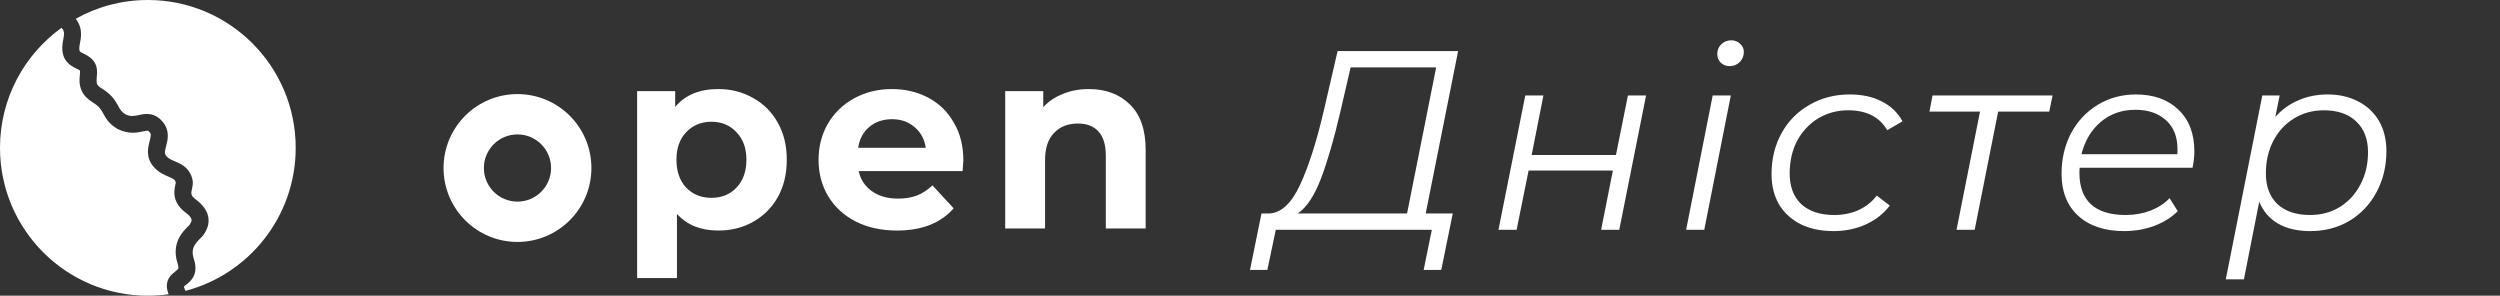 <?xml version="1.0" encoding="UTF-8"?> <svg xmlns="http://www.w3.org/2000/svg" width="186" height="22" viewBox="0 0 186 22" fill="none"><rect x="0" y="0" width="186" height="22" fill="#333333" stroke="none"/> <path d="M53.444 6.626C54.394 6.626 55.256 6.848 56.028 7.291C56.814 7.722 57.428 8.336 57.871 9.134C58.315 9.919 58.536 10.838 58.536 11.889C58.536 12.94 58.315 13.865 57.871 14.663C57.428 15.448 56.814 16.063 56.028 16.506C55.256 16.937 54.394 17.152 53.444 17.152C52.14 17.152 51.114 16.74 50.366 15.917V20.686H47.402V6.778H50.233V7.956C50.968 7.069 52.038 6.626 53.444 6.626ZM52.931 14.72C53.691 14.72 54.312 14.467 54.793 13.96C55.287 13.441 55.534 12.75 55.534 11.889C55.534 11.028 55.287 10.344 54.793 9.837C54.312 9.318 53.691 9.058 52.931 9.058C52.171 9.058 51.544 9.318 51.05 9.837C50.569 10.344 50.328 11.028 50.328 11.889C50.328 12.75 50.569 13.441 51.05 13.96C51.544 14.467 52.171 14.72 52.931 14.72Z" fill="white"></path> <path d="M71.674 11.927C71.674 11.965 71.654 12.231 71.617 12.725H63.883C64.023 13.358 64.352 13.859 64.871 14.226C65.391 14.593 66.037 14.777 66.809 14.777C67.341 14.777 67.81 14.701 68.216 14.549C68.633 14.384 69.02 14.131 69.374 13.789L70.951 15.499C69.989 16.601 68.583 17.152 66.734 17.152C65.581 17.152 64.561 16.93 63.675 16.487C62.788 16.031 62.104 15.404 61.623 14.606C61.141 13.808 60.901 12.902 60.901 11.889C60.901 10.888 61.135 9.989 61.603 9.191C62.085 8.38 62.737 7.753 63.56 7.31C64.397 6.854 65.328 6.626 66.353 6.626C67.354 6.626 68.26 6.841 69.07 7.272C69.881 7.703 70.514 8.323 70.971 9.134C71.439 9.932 71.674 10.863 71.674 11.927ZM66.373 8.868C65.701 8.868 65.138 9.058 64.681 9.438C64.225 9.818 63.947 10.337 63.846 10.996H68.88C68.779 10.35 68.501 9.837 68.044 9.457C67.588 9.064 67.031 8.868 66.373 8.868Z" fill="white"></path> <path d="M81 6.626C82.266 6.626 83.286 7.006 84.059 7.766C84.844 8.526 85.237 9.653 85.237 11.148V17H82.273V11.604C82.273 10.793 82.096 10.192 81.741 9.799C81.386 9.394 80.873 9.191 80.202 9.191C79.454 9.191 78.859 9.425 78.416 9.894C77.972 10.35 77.751 11.034 77.751 11.946V17H74.787V6.778H77.618V7.975C78.01 7.544 78.498 7.215 79.081 6.987C79.663 6.746 80.303 6.626 81 6.626Z" fill="white"></path> <path d="M106.072 15.882H108.086L107.231 20.081H105.92L106.528 17.098H94.919L94.292 20.081H93L93.855 15.882H94.444C95.331 15.831 96.091 15.122 96.724 13.754C97.37 12.373 97.972 10.48 98.529 8.073L99.517 3.798H108.485L106.072 15.882ZM99.726 8.301C99.257 10.315 98.776 11.974 98.282 13.279C97.788 14.571 97.212 15.439 96.553 15.882H104.685L106.851 5.014H100.486L99.726 8.301Z" fill="white"></path> <path d="M113.481 7.104H114.83L113.956 11.531H120.226L121.119 7.104H122.468L120.473 17.098H119.124L119.998 12.69H113.728L112.835 17.098H111.486L113.481 7.104Z" fill="white"></path> <path d="M127.424 7.104H128.773L126.797 17.098H125.448L127.424 7.104ZM128.678 4.919C128.412 4.919 128.19 4.83 128.013 4.653C127.848 4.476 127.766 4.267 127.766 4.026C127.766 3.735 127.861 3.494 128.051 3.304C128.254 3.101 128.507 3 128.811 3C129.077 3 129.299 3.089 129.476 3.266C129.653 3.431 129.742 3.627 129.742 3.855C129.742 4.159 129.641 4.412 129.438 4.615C129.235 4.818 128.982 4.919 128.678 4.919Z" fill="white"></path> <path d="M136.419 17.193C135.482 17.193 134.665 17.022 133.968 16.68C133.272 16.325 132.733 15.831 132.353 15.198C131.986 14.552 131.802 13.805 131.802 12.956C131.802 11.829 132.049 10.815 132.543 9.916C133.037 9.017 133.728 8.314 134.614 7.807C135.501 7.288 136.502 7.028 137.616 7.028C138.541 7.028 139.333 7.199 139.991 7.541C140.663 7.87 141.182 8.364 141.549 9.023L140.409 9.688C139.839 8.7 138.87 8.206 137.502 8.206C136.679 8.206 135.932 8.409 135.26 8.814C134.602 9.219 134.082 9.777 133.702 10.486C133.335 11.195 133.151 12 133.151 12.899C133.151 13.874 133.436 14.634 134.006 15.179C134.589 15.724 135.412 15.996 136.476 15.996C137.122 15.996 137.718 15.876 138.262 15.635C138.82 15.382 139.276 15.021 139.63 14.552L140.599 15.293C140.156 15.888 139.561 16.357 138.813 16.699C138.079 17.028 137.281 17.193 136.419 17.193Z" fill="white"></path> <path d="M152.463 8.301H148.663L146.915 17.098H145.566L147.314 8.301H143.552L143.78 7.104H152.71L152.463 8.301Z" fill="white"></path> <path d="M154.729 12.481C154.716 12.57 154.71 12.703 154.71 12.88C154.71 13.893 154.995 14.666 155.565 15.198C156.147 15.73 157.009 15.996 158.149 15.996C158.807 15.996 159.422 15.888 159.992 15.673C160.574 15.445 161.049 15.135 161.417 14.742L162.025 15.711C161.556 16.18 160.967 16.547 160.258 16.813C159.561 17.066 158.82 17.193 158.035 17.193C156.591 17.193 155.451 16.813 154.615 16.053C153.791 15.293 153.38 14.254 153.38 12.937C153.38 11.822 153.614 10.815 154.083 9.916C154.564 9.017 155.223 8.314 156.059 7.807C156.907 7.288 157.857 7.028 158.909 7.028C160.239 7.028 161.296 7.408 162.082 8.168C162.867 8.915 163.26 9.948 163.26 11.265C163.26 11.632 163.215 12.038 163.127 12.481H154.729ZM158.871 8.168C157.87 8.168 157.015 8.466 156.306 9.061C155.596 9.656 155.115 10.461 154.862 11.474H161.987C161.999 11.385 162.006 11.265 162.006 11.113C162.006 10.176 161.721 9.454 161.151 8.947C160.581 8.428 159.821 8.168 158.871 8.168Z" fill="white"></path> <path d="M173.179 7.028C174.027 7.028 174.781 7.199 175.44 7.541C176.111 7.883 176.63 8.371 176.998 9.004C177.365 9.637 177.549 10.385 177.549 11.246C177.549 12.373 177.302 13.393 176.808 14.305C176.326 15.204 175.655 15.914 174.794 16.433C173.932 16.94 172.963 17.193 171.887 17.193C170.937 17.193 170.139 17.009 169.493 16.642C168.847 16.262 168.378 15.717 168.087 15.008L166.947 20.784H165.598L168.315 7.104H169.607L169.284 8.7C169.765 8.155 170.335 7.744 170.994 7.465C171.652 7.174 172.381 7.028 173.179 7.028ZM171.868 15.996C172.691 15.996 173.426 15.8 174.072 15.407C174.73 15.002 175.243 14.444 175.611 13.735C175.991 13.026 176.181 12.221 176.181 11.322C176.181 10.347 175.889 9.587 175.307 9.042C174.737 8.485 173.932 8.206 172.894 8.206C172.07 8.206 171.329 8.409 170.671 8.814C170.025 9.207 169.512 9.764 169.132 10.486C168.764 11.195 168.581 12 168.581 12.899C168.581 13.874 168.866 14.634 169.436 15.179C170.018 15.724 170.829 15.996 171.868 15.996Z" fill="white"></path> <path fill-rule="evenodd" clip-rule="evenodd" d="M4.58 2.067C1.806 4.064 0 7.321 0 11C0 17.075 4.925 22 11 22C11.524 22 12.04 21.963 12.546 21.892C12.533 21.86 12.521 21.827 12.509 21.793C12.366 21.385 12.378 21.006 12.576 20.677C12.715 20.447 12.938 20.277 13.052 20.189L13.052 20.189C13.067 20.178 13.081 20.168 13.092 20.159C13.226 20.053 13.252 20.013 13.263 19.985C13.268 19.972 13.305 19.882 13.216 19.613C12.912 18.69 13.12 17.984 13.451 17.477C13.608 17.237 13.786 17.05 13.918 16.916C13.948 16.886 13.972 16.862 13.994 16.84C14.026 16.808 14.052 16.782 14.078 16.755C14.101 16.732 14.111 16.719 14.115 16.715C14.213 16.551 14.256 16.456 14.253 16.365C14.252 16.321 14.238 16.136 13.828 15.831C13.506 15.592 13.274 15.329 13.132 15.036C12.989 14.739 12.96 14.458 12.974 14.22C12.984 14.038 13.023 13.857 13.047 13.743C13.052 13.721 13.056 13.701 13.059 13.685C13.073 13.614 13.077 13.579 13.078 13.566C13.049 13.466 13.011 13.416 12.979 13.384C12.938 13.342 12.874 13.297 12.752 13.239C12.691 13.209 12.625 13.181 12.544 13.146L12.527 13.139C12.454 13.108 12.368 13.071 12.281 13.031C12.093 12.943 11.871 12.824 11.661 12.641C11.289 12.317 11.086 11.951 11.025 11.556C10.969 11.193 11.045 10.859 11.103 10.627C11.243 10.066 11.256 9.982 11.14 9.844C11.085 9.777 11.047 9.749 11.03 9.738C11.016 9.729 11.008 9.728 11.001 9.726C10.963 9.72 10.897 9.723 10.684 9.768L10.632 9.779C10.225 9.867 9.583 10.005 8.766 9.606L8.74 9.594L8.716 9.579C8.094 9.204 7.864 8.782 7.687 8.457L7.658 8.405C7.512 8.139 7.376 7.906 6.909 7.624C6.521 7.39 6.249 7.108 6.089 6.776C5.931 6.451 5.91 6.137 5.917 5.892C5.92 5.778 5.93 5.667 5.938 5.579L5.94 5.567C5.948 5.47 5.954 5.402 5.955 5.342C5.956 5.297 5.953 5.271 5.951 5.258C5.932 5.239 5.889 5.207 5.781 5.152C5.764 5.143 5.742 5.132 5.716 5.119L5.716 5.119C5.597 5.061 5.403 4.966 5.245 4.85C5.015 4.681 4.803 4.437 4.699 4.075C4.603 3.738 4.616 3.354 4.709 2.918C4.78 2.586 4.765 2.422 4.746 2.343C4.73 2.276 4.703 2.225 4.617 2.114C4.606 2.1 4.594 2.084 4.58 2.067ZM13.799 21.641C18.518 20.403 22 16.108 22 11C22 4.925 17.075 0 11 0C9.051 0 7.22 0.507 5.632 1.397C5.753 1.555 5.904 1.775 5.98 2.094C6.056 2.415 6.042 2.775 5.949 3.21C5.879 3.541 5.899 3.703 5.918 3.769C5.93 3.811 5.943 3.828 5.984 3.859C6.039 3.899 6.09 3.925 6.185 3.972C6.227 3.992 6.278 4.017 6.341 4.05C6.508 4.135 6.762 4.276 6.96 4.532C7.196 4.836 7.225 5.168 7.222 5.397C7.22 5.51 7.21 5.622 7.202 5.711L7.202 5.716C7.193 5.813 7.186 5.89 7.184 5.965C7.179 6.11 7.196 6.198 7.23 6.267C7.26 6.33 7.333 6.436 7.547 6.565C8.284 7.009 8.559 7.456 8.769 7.837L8.792 7.88C8.946 8.162 9.034 8.322 9.329 8.505C9.722 8.689 9.984 8.633 10.355 8.554L10.381 8.549L10.392 8.546C10.577 8.507 10.87 8.444 11.182 8.498C11.543 8.56 11.849 8.756 12.11 9.069C12.667 9.736 12.468 10.465 12.362 10.854C12.351 10.892 12.342 10.928 12.334 10.959C12.278 11.182 12.262 11.307 12.277 11.405C12.288 11.473 12.319 11.573 12.485 11.718C12.563 11.786 12.661 11.844 12.796 11.907C12.861 11.937 12.928 11.966 13.006 11.999L13.017 12.004C13.096 12.037 13.188 12.077 13.28 12.121C13.464 12.209 13.683 12.333 13.877 12.53C14.079 12.735 14.226 12.991 14.31 13.306C14.381 13.573 14.329 13.829 14.303 13.961L14.302 13.962C14.294 14.002 14.287 14.037 14.28 14.068L14.28 14.068C14.258 14.176 14.243 14.246 14.239 14.326C14.234 14.408 14.244 14.468 14.273 14.527C14.304 14.591 14.378 14.699 14.571 14.843C15.192 15.304 15.502 15.819 15.519 16.363C15.534 16.84 15.31 17.209 15.214 17.367L15.204 17.385C15.143 17.486 15.064 17.571 15.013 17.624C14.977 17.662 14.933 17.706 14.892 17.747L14.892 17.747L14.837 17.801C14.72 17.919 14.612 18.037 14.523 18.173C14.364 18.416 14.249 18.742 14.42 19.26C14.569 19.711 14.587 20.115 14.444 20.473C14.306 20.815 14.053 21.022 13.902 21.141C13.896 21.146 13.889 21.151 13.883 21.156C13.863 21.172 13.845 21.185 13.83 21.198C13.784 21.233 13.753 21.257 13.72 21.287C13.7 21.304 13.688 21.316 13.681 21.324C13.683 21.341 13.689 21.371 13.706 21.419C13.738 21.511 13.77 21.583 13.799 21.641ZM13.681 21.306C13.681 21.306 13.681 21.309 13.68 21.315C13.68 21.308 13.68 21.305 13.681 21.306Z" fill="white"></path> <path fill-rule="evenodd" clip-rule="evenodd" d="M38.5 18C41.538 18 44 15.538 44 12.5C44 9.462 41.538 7 38.5 7C35.462 7 33 9.462 33 12.5C33 15.538 35.462 18 38.5 18ZM38.5 15C39.881 15 41 13.881 41 12.5C41 11.119 39.881 10 38.5 10C37.119 10 36 11.119 36 12.5C36 13.881 37.119 15 38.5 15Z" fill="white"></path> </svg> 
